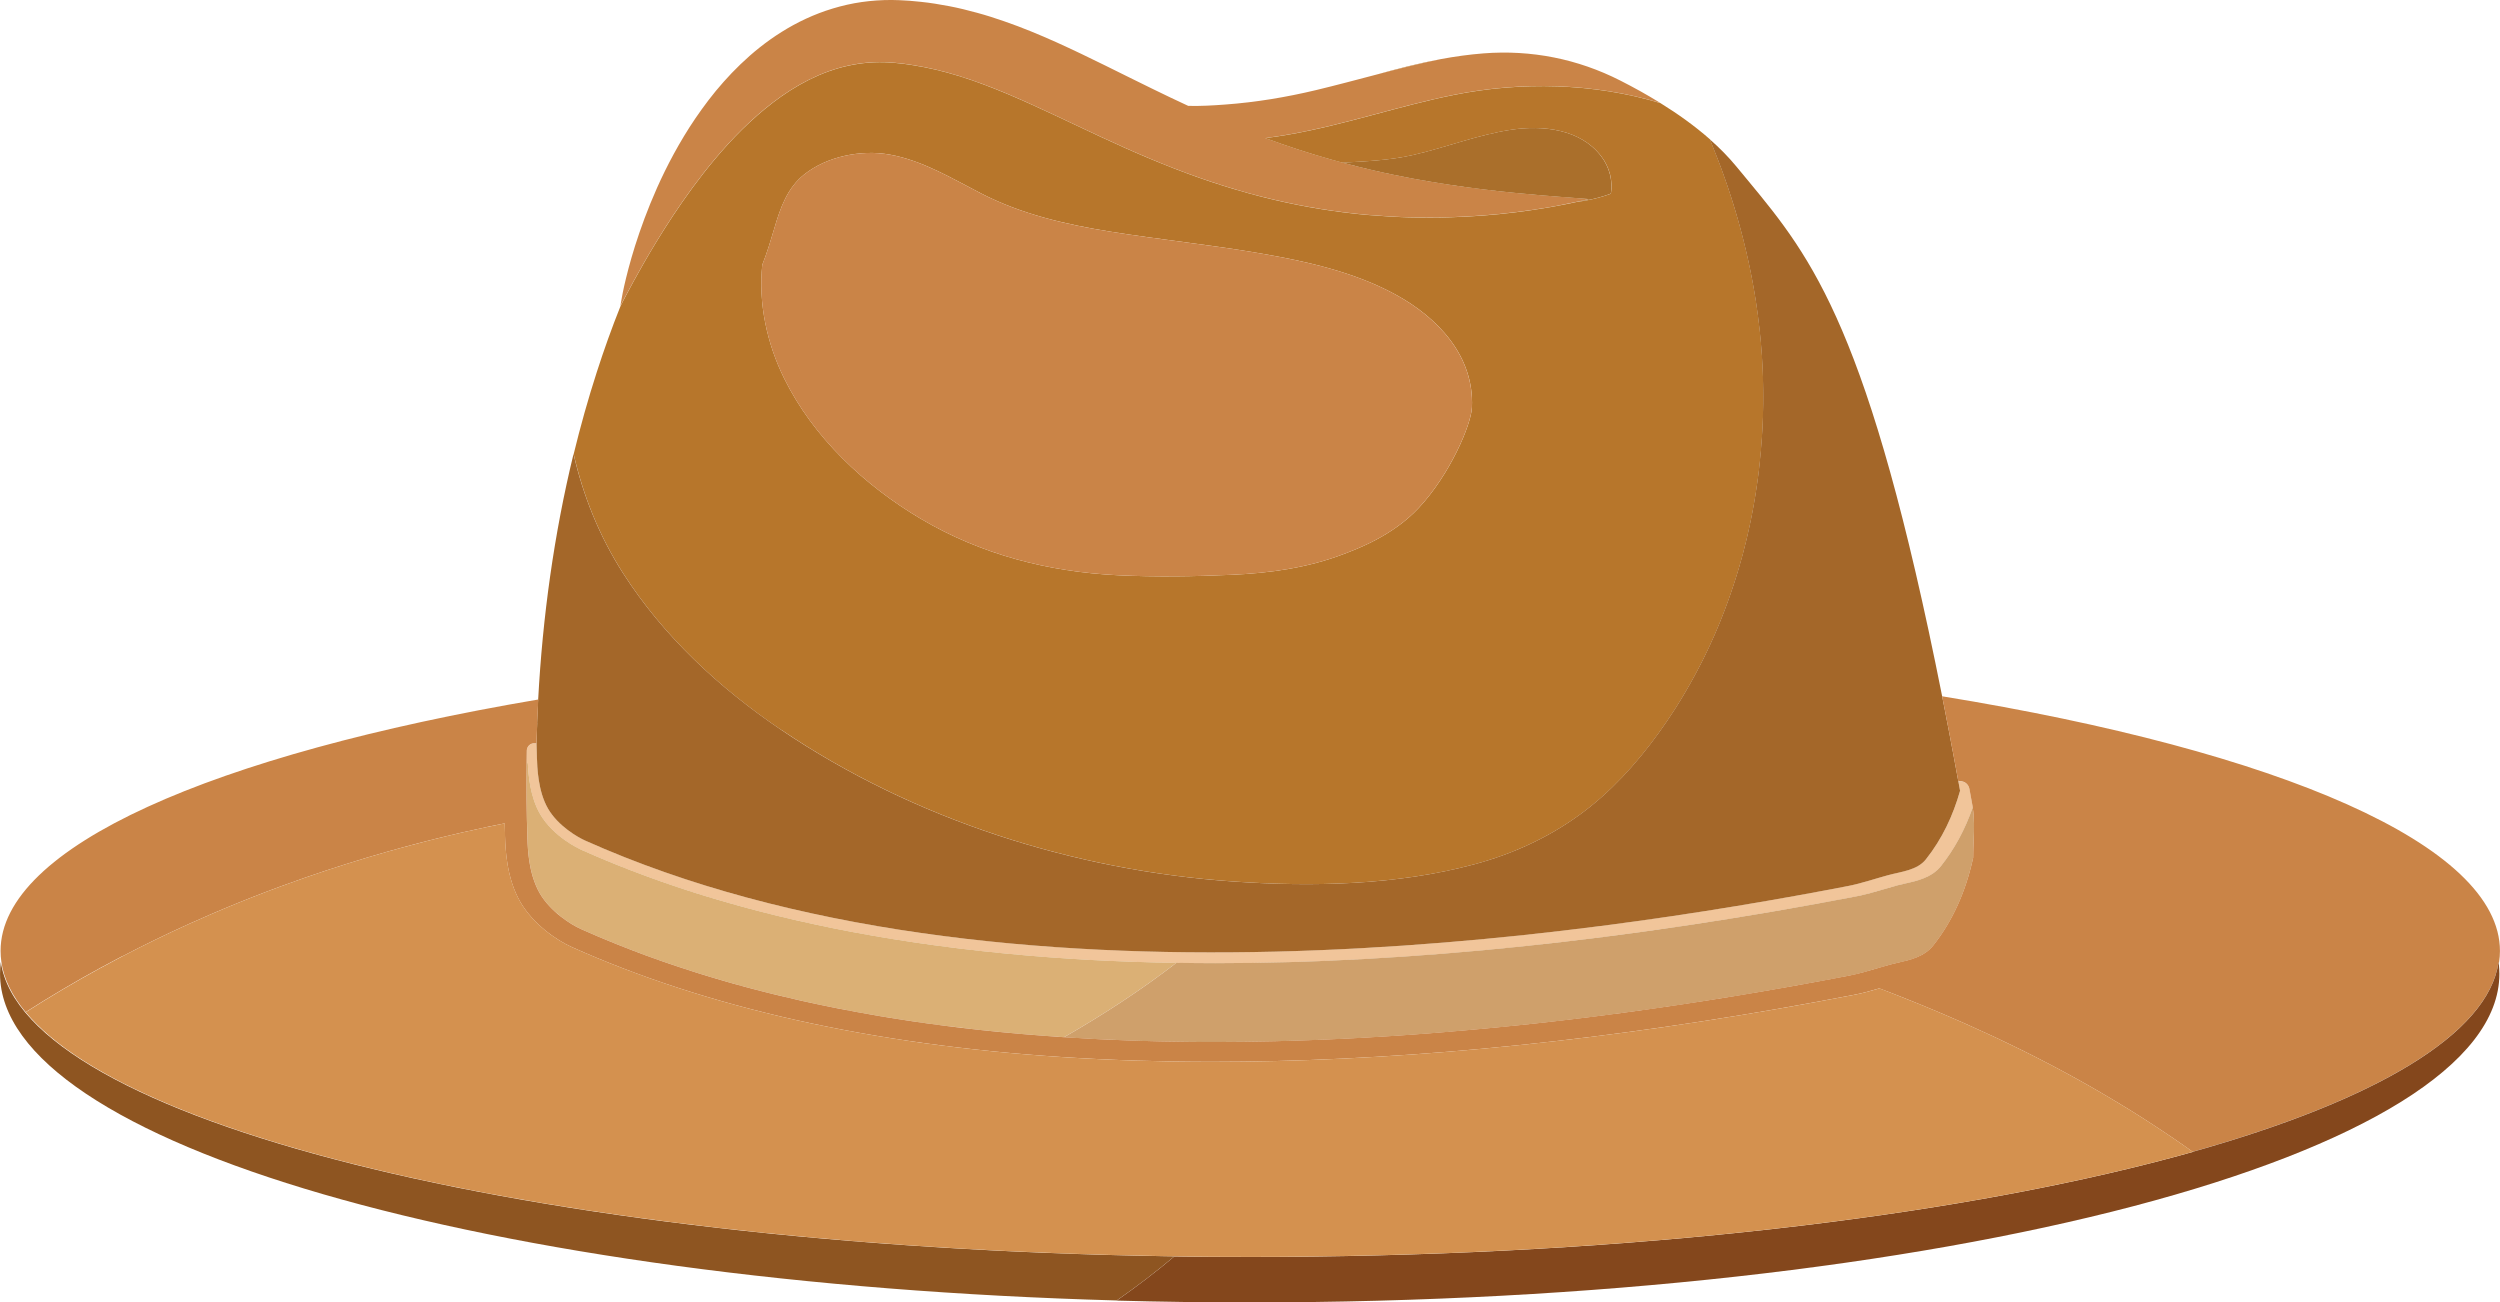 <?xml version="1.0" encoding="UTF-8"?>
<!-- Created with Inkscape (http://www.inkscape.org/) -->
<svg width="63.953mm" height="33.316mm" version="1.1" viewBox="0 0 63.953 33.316" xmlns="http://www.w3.org/2000/svg">
 <g transform="translate(86.452 -23.915)">
  <path d="m-51.254 25.828c0.553-0.145 1.107-0.286 1.667-0.401-0.562 0.103-1.116 0.245-1.667 0.401" fill="#b77f33"/>
  <path d="m-70.43 31.454c0.05-0.095 0.113-0.212 0.187-0.348 0.075-0.136 0.161-0.291 0.26-0.464 0.199-0.344 0.445-0.757 0.747-1.213 0.303-0.455 0.658-0.955 1.082-1.458 0.422-0.502 0.914-1.009 1.483-1.442 0.568-0.433 1.218-0.783 1.914-0.935 0.348-0.077 0.706-0.106 1.068-0.082 0.046 0.003 0.091 0.006 0.136 0.01 0.05 0.006 0.1 0.011 0.151 0.016l0.081 0.009 0.07 0.01c0.047 0.007 0.091 0.012 0.141 0.021 0.197 0.031 0.394 0.07 0.591 0.116 0.79 0.185 1.582 0.498 2.386 0.861 0.804 0.362 1.621 0.768 2.455 1.139 0.833 0.373 1.683 0.709 2.528 0.974 0.844 0.267 1.682 0.463 2.481 0.592 0.4 0.065 0.791 0.114 1.169 0.149 0.379 0.032 0.744 0.055 1.094 0.065 0.176 0.002 0.347 0.007 0.515 0.006 0.084-3.53e-4 0.166-3.53e-4 0.248-7.05e-4 0.081-7.06e-4 0.162-0.004 0.242-6e-3 0.318-0.01 0.619-0.025 0.901-0.048 0.564-0.044 1.051-0.109 1.45-0.172 0.099-0.016 0.194-0.032 0.283-0.047 0.089-0.014 0.171-0.032 0.248-0.047 0.154-0.029 0.284-0.055 0.39-0.079 0.105-0.023 0.186-0.042 0.241-0.055 0.054-0.013 0.082-0.019 0.082-0.019s-0.029-0.002-0.084-0.007c-0.055-0.004-0.138-0.012-0.245-0.019-0.215-0.016-0.529-0.039-0.927-0.073-0.398-0.035-0.878-0.079-1.424-0.146-0.273-0.036-0.563-0.07-0.866-0.118-0.303-0.044-0.621-0.098-0.95-0.159-0.328-0.063-0.669-0.13-1.018-0.212-0.115-0.027-0.232-0.055-0.349-0.084-0.028-0.007-0.056-0.014-0.084-0.021-0.118-0.03-0.237-0.06-0.358-0.092l-3.53e-4 -3.53e-4c-0.093-0.025-0.187-0.05-0.281-0.077-0.552-0.155-1.118-0.339-1.693-0.551 0.203-0.026 0.406-0.058 0.608-0.093 1.425-0.248 2.796-0.727 4.213-1.012 1.71-0.344 3.586-0.309 5.29 0.21-0.342-0.212-0.69-0.404-1.029-0.576-1.092-0.555-2.278-0.79-3.501-0.695-0.365 0.029-0.726 0.079-1.083 0.145-0.559 0.115-1.113 0.256-1.667 0.401-0.509 0.133-1.018 0.27-1.531 0.393-0.77 0.184-1.538 0.312-2.328 0.37-0.31 0.023-0.628 0.042-0.942 0.034-0.304-0.14-0.61-0.287-0.919-0.438-0.792-0.385-1.601-0.804-2.458-1.191-0.429-0.192-0.87-0.376-1.328-0.534-0.229-0.08-0.46-0.154-0.696-0.218-0.236-0.065-0.474-0.124-0.715-0.17-0.241-0.046-0.484-0.086-0.728-0.111-0.06-0.007-0.127-0.012-0.19-0.018l-0.096-0.009-0.084-0.005c-0.06-0.003-0.12-0.007-0.179-0.01-0.065-0.003-0.129-0.005-0.194-0.005-0.258-7.06e-4 -0.515 0.017-0.768 0.053-0.252 0.036-0.5 0.093-0.738 0.165-0.478 0.144-0.918 0.354-1.311 0.601-0.197 0.123-0.382 0.256-0.557 0.394-0.174 0.138-0.338 0.283-0.492 0.431-0.154 0.147-0.298 0.299-0.434 0.452-0.136 0.153-0.263 0.307-0.382 0.463-0.237 0.311-0.448 0.621-0.632 0.927-0.369 0.611-0.645 1.196-0.86 1.723-0.214 0.527-0.369 0.996-0.482 1.385-0.056 0.195-0.102 0.37-0.139 0.522-0.038 0.152-0.066 0.283-0.087 0.389-0.022 0.106-0.036 0.188-0.045 0.243-0.009 0.055-0.013 0.084-0.013 0.084s3.53e-4 -7.06e-4 7.05e-4 -0.002c0.004-0.006 0.016-0.031 0.037-0.074 0.026-0.049 0.064-0.122 0.114-0.218" fill="#ca8447"/>
  <path d="m-66.952 30.69c0.123-0.31 0.219-0.631 0.315-0.954 0.149-0.506 0.327-1.013 0.753-1.354 0.585-0.468 1.462-0.643 2.188-0.513 0.846 0.152 1.593 0.61 2.347 0.997 1.047 0.537 2.172 0.793 3.327 0.979 1.266 0.203 2.542 0.332 3.805 0.551 1.18 0.204 2.391 0.472 3.452 1.047 1.09 0.591 2.026 1.573 1.968 2.891-0.02 0.45-0.566 1.725-1.366 2.579-0.667 0.712-1.572 1.043-1.915 1.175-0.919 0.352-1.886 0.487-2.865 0.531-0.966 0.044-1.941 0.059-2.906 0.012-1.789-0.088-3.506-0.531-5.053-1.448-1.432-0.849-2.747-2.081-3.49-3.588-0.44-0.894-0.663-1.919-0.56-2.905zm0.485 11.894c3.393 2.294 7.498 3.6 11.572 3.881 2.033 0.14 4.168 0.093 6.147-0.437 0.98-0.262 1.894-0.679 2.715-1.276 0.783-0.57 1.447-1.302 2.012-2.084 0.067-0.093 0.133-0.187 0.198-0.282 0.022-0.031 0.042-0.063 0.063-0.094 0.043-0.064 0.086-0.128 0.128-0.193 0.024-0.037 0.047-0.075 0.072-0.113 0.037-0.059 0.074-0.119 0.111-0.179 0.024-0.04 0.048-0.08 0.072-0.12 0.035-0.059 0.07-0.117 0.103-0.177 0.024-0.041 0.047-0.082 0.07-0.123 0.034-0.06 0.067-0.121 0.1-0.181 0.022-0.04 0.044-0.081 0.065-0.121 0.034-0.065 0.068-0.129 0.101-0.194 0.019-0.037 0.038-0.074 0.056-0.111 0.042-0.083 0.082-0.167 0.122-0.251 0.009-0.019 0.018-0.037 0.027-0.056 0.048-0.102 0.094-0.204 0.139-0.307 0.017-0.037 0.032-0.074 0.048-0.112 0.029-0.067 0.058-0.134 0.085-0.202 0.018-0.044 0.036-0.089 0.053-0.133 0.025-0.061 0.049-0.122 0.072-0.184 0.018-0.047 0.036-0.094 0.053-0.142 0.022-0.059 0.044-0.119 0.065-0.178 0.018-0.049 0.035-0.097 0.051-0.146 0.02-0.06 0.04-0.119 0.06-0.179 0.016-0.049 0.032-0.098 0.048-0.147 0.019-0.061 0.038-0.122 0.057-0.183 0.014-0.048 0.029-0.096 0.043-0.144 0.02-0.068 0.038-0.136 0.058-0.205 0.012-0.041 0.024-0.083 0.035-0.125 0.028-0.105 0.055-0.211 0.081-0.317 0.012-0.049 0.023-0.099 0.035-0.149 0.014-0.061 0.029-0.122 0.042-0.183 0.012-0.054 0.023-0.109 0.035-0.163 0.012-0.057 0.024-0.113 0.035-0.17 0.011-0.056 0.022-0.113 0.032-0.169 0.01-0.055 0.02-0.11 0.03-0.165 0.01-0.058 0.019-0.115 0.029-0.173 0.009-0.054 0.017-0.108 0.025-0.162 0.009-0.059 0.018-0.117 0.026-0.176 0.007-0.054 0.014-0.107 0.022-0.161 0.007-0.059 0.016-0.119 0.022-0.178 0.006-0.053 0.012-0.105 0.017-0.157 0.025-0.23 0.044-0.46 0.059-0.691 0.003-0.049 0.006-0.097 0.009-0.146 0.004-0.064 6e-3 -0.127 0.009-0.191 0.002-0.049 0.005-0.099 0.006-0.148 0.002-0.064 0.004-0.127 0.005-0.191 0.001-0.049 0.002-0.099 0.003-0.148 7.05e-4 -0.064 0.001-0.128 7.05e-4 -0.192 0-0.049-3.52e-4 -0.098-7.05e-4 -0.147-7.06e-4 -0.065-0.001-0.129-0.003-0.193-0.001-0.048-0.003-0.096-0.004-0.144-0.002-0.066-0.004-0.131-0.007-0.197-0.002-0.044-0.005-0.089-0.007-0.133-0.004-0.069-0.007-0.138-0.011-0.206-0.016-0.237-0.036-0.473-0.062-0.708-7.06e-4 -0.006-0.002-0.013-0.003-0.019-0.012-0.111-0.025-0.222-0.04-0.332-0.016-0.118-0.033-0.236-0.05-0.353-0.222-1.43-0.627-2.819-1.179-4.147-0.386-0.34-0.819-0.649-1.263-0.924-1.704-0.519-3.58-0.554-5.29-0.21-1.417 0.285-2.788 0.765-4.213 1.012-0.202 0.035-0.405 0.067-0.608 0.093 0.574 0.212 1.141 0.395 1.693 0.551 0.094 0.026 0.188 0.052 0.281 0.077 0.605-0.034 1.217-0.061 1.809-0.197 0.843-0.193 1.656-0.518 2.514-0.646 0.804-0.121 1.766-0.018 2.297 0.678 0.218 0.286 0.3 0.629 0.248 0.957-0.412 0.161-0.885 0.214-0.885 0.214-0.105 0.024-0.236 0.05-0.39 0.079-0.077 0.014-0.16 0.032-0.248 0.047-0.089 0.014-0.183 0.03-0.283 0.047-0.399 0.064-0.887 0.128-1.45 0.172-0.282 0.023-0.583 0.038-0.901 0.048-0.08 0.003-0.161 0.005-0.242 6e-3 -0.082 3.52e-4 -0.164 3.52e-4 -0.248 7.05e-4 -0.168 0.002-0.339-0.004-0.515-0.006-0.35-0.011-0.716-0.034-1.094-0.065-0.379-0.035-0.769-0.084-1.169-0.149-0.8-0.129-1.637-0.325-2.481-0.592-0.845-0.265-1.695-0.602-2.528-0.974-0.834-0.371-1.651-0.778-2.455-1.139-0.804-0.362-1.596-0.676-2.386-0.861-0.197-0.046-0.394-0.085-0.591-0.116-0.05-0.009-0.094-0.014-0.141-0.021l-0.07-0.01-0.081-0.009c-0.05-0.005-0.101-0.011-0.151-0.016-0.046-0.004-0.091-0.008-0.136-0.01-0.362-0.024-0.72 0.005-1.068 0.082-0.696 0.151-1.347 0.502-1.914 0.935-0.569 0.434-1.062 0.94-1.483 1.442-0.424 0.503-0.779 1.003-1.082 1.458-0.302 0.456-0.549 0.869-0.747 1.213-0.099 0.173-0.185 0.328-0.26 0.464-0.074 0.136-0.137 0.253-0.187 0.348-0.05 0.096-0.088 0.169-0.114 0.218-0.021 0.042-0.034 0.067-0.037 0.074-0.222 0.555-0.423 1.118-0.606 1.686-0.223 0.69-0.419 1.39-0.591 2.096 0.245 1.073 0.659 2.103 1.265 3.049 1.032 1.612 2.466 2.941 4.045 4.008" fill="#b7762b"/>
  <path d="m-51.754 28.169c0.029 0.007 0.056 0.014 0.084 0.021 0.117 0.029 0.234 0.058 0.349 0.084 0.349 0.082 0.69 0.149 1.018 0.212 0.329 0.061 0.646 0.114 0.95 0.159 0.303 0.048 0.593 0.083 0.866 0.118 0.546 0.067 1.027 0.111 1.424 0.146 0.398 0.034 0.712 0.057 0.927 0.073 0.107 0.007 0.19 0.015 0.245 0.019 0.056 0.005 0.084 0.007 0.084 0.007s-0.028 0.006-0.082 0.019c-0.054 0.012-0.135 0.032-0.241 0.055 0 0 0.472-0.053 0.885-0.214 0.051-0.328-0.031-0.671-0.248-0.957-0.531-0.696-1.492-0.798-2.297-0.678-0.858 0.128-1.67 0.453-2.514 0.646-0.592 0.136-1.204 0.163-1.809 0.197l3.53e-4 3.53e-4c0.12 0.032 0.24 0.063 0.358 0.092" fill="#aa6f2b"/>
  <path d="m-62.903 37.183c1.548 0.917 3.265 1.36 5.053 1.448 0.966 0.047 1.941 0.032 2.906-0.012 0.979-0.044 1.946-0.179 2.865-0.531 0.343-0.132 1.248-0.463 1.915-1.175 0.8-0.854 1.346-2.129 1.366-2.579 0.057-1.318-0.879-2.3-1.968-2.891-1.061-0.576-2.272-0.843-3.452-1.047-1.263-0.219-2.54-0.348-3.805-0.551-1.156-0.185-2.28-0.442-3.327-0.979-0.754-0.387-1.501-0.845-2.347-0.997-0.726-0.13-1.603 0.044-2.188 0.513-0.426 0.341-0.604 0.848-0.753 1.354-0.096 0.323-0.192 0.644-0.315 0.954-0.103 0.985 0.12 2.011 0.56 2.905 0.742 1.507 2.058 2.739 3.49 3.588" fill="#ca8447"/>
  <path d="m-36.31 44.142c-0.179 0.631-0.458 1.229-0.876 1.756-0.222 0.279-0.641 0.314-0.97 0.404-0.343 0.093-0.679 0.21-1.028 0.278-6.597 1.275-21.685 3.586-32.301-1.166-0.179-0.08-0.687-0.367-0.948-0.818-0.261-0.451-0.275-1.064-0.283-1.31-0.004-0.116-0.007-0.232-0.01-0.349v-6e-3h-0.058c-0.104 0-0.189 0.083-0.192 0.187-0.002 0.107-0.003 0.213-0.004 0.32 0.011 3.53e-4 0.021 7.05e-4 0.03 0.001 0.013 0.31 0.058 0.864 0.314 1.303 0.339 0.582 0.991 0.885 1.065 0.918 0.131 0.059 0.264 0.116 0.397 0.173 0.046 0.02 0.092 0.038 0.138 0.058 0.088 0.037 0.176 0.074 0.265 0.11 0.056 0.023 0.114 0.045 0.17 0.068 0.079 0.031 0.158 0.063 0.238 0.094 0.062 0.024 0.126 0.048 0.188 0.071 0.075 0.029 0.151 0.057 0.227 0.085 0.067 0.025 0.134 0.049 0.201 0.073 0.073 0.027 0.146 0.053 0.22 0.079 0.07 0.025 0.141 0.049 0.212 0.073 0.072 0.024 0.143 0.049 0.215 0.073 0.073 0.024 0.148 0.049 0.222 0.073 0.07 0.023 0.14 0.046 0.21 0.068 0.077 0.024 0.155 0.048 0.232 0.072 0.068 0.021 0.137 0.042 0.206 0.062 0.08 0.024 0.161 0.048 0.242 0.071 0.067 0.02 0.133 0.039 0.2 0.058 0.084 0.024 0.168 0.047 0.253 0.071 0.065 0.018 0.129 0.035 0.194 0.053 0.088 0.024 0.176 0.047 0.265 0.07 0.062 0.016 0.124 0.032 0.186 0.048 0.092 0.024 0.186 0.047 0.279 0.07 0.058 0.014 0.117 0.028 0.175 0.042 0.098 0.024 0.197 0.047 0.296 0.07 0.053 0.012 0.107 0.024 0.161 0.036 0.105 0.024 0.21 0.047 0.315 0.07 0.047 0.01 0.094 0.02 0.141 0.03 0.113 0.024 0.227 0.048 0.341 0.072 0.036 0.007 0.073 0.015 0.11 0.022 0.125 0.025 0.251 0.05 0.378 0.074 0.019 0.004 0.038 0.007 0.057 0.011 1.413 0.266 2.9 0.466 4.458 0.599 0.003 3.53e-4 0.006 3.53e-4 0.009 7.06e-4 0.169 0.014 0.339 0.028 0.51 0.041 0.009 7.06e-4 0.017 0.001 0.025 0.002 0.168 0.013 0.337 0.024 0.506 0.035 0.011 7.05e-4 0.022 0.002 0.033 0.003 0.168 0.011 0.337 0.021 0.507 0.03 0.012 7.06e-4 0.023 0.001 0.035 0.002 0.17 0.009 0.34 0.018 0.512 0.025 0.011 3.53e-4 0.022 7.06e-4 0.034 0.001 0.173 0.008 0.347 0.014 0.521 0.021 0.009 3.53e-4 0.018 3.53e-4 0.027 7.06e-4 0.177 6e-3 0.355 0.012 0.534 0.016 0.005 0 0.011 0 0.016 3.52e-4 0.183 0.004 0.367 0.008 0.551 0.011 0.16 0.003 0.321 0.004 0.482 0.006 0.169 0.001 0.338 0.003 0.508 0.003 4.982 0 10.503-0.576 16.411-1.711 0.247-0.048 0.476-0.115 0.719-0.187 0.109-0.032 0.22-0.065 0.332-0.095 0.063-0.017 0.133-0.033 0.202-0.048 0.299-0.067 0.671-0.151 0.902-0.44 0.346-0.433 0.619-0.938 0.817-1.505-0.003-0.016-0.004-0.031-0.007-0.047-0.026-0.143-0.051-0.284-0.077-0.423-0.028-0.15-0.163-0.217-0.285-0.196 0.014 0.079 0.029 0.159 0.044 0.24" fill="#f1c59a"/>
  <path d="m-72.71 42.413c-0.006 0.173-0.012 0.346-0.017 0.52v6e-3c0.003 0.116 0.006 0.232 0.01 0.349 0.008 0.245 0.023 0.859 0.283 1.31 0.261 0.451 0.768 0.737 0.948 0.818 10.617 4.752 25.704 2.44 32.301 1.166 0.348-0.067 0.685-0.185 1.028-0.278 0.33-0.09 0.749-0.125 0.97-0.404 0.419-0.527 0.697-1.125 0.876-1.756-0.014-0.081-0.029-0.161-0.044-0.24-0.018-0.1-0.036-0.199-0.055-0.296-0.007-0.036-0.013-0.072-0.02-0.108-0.012-0.066-0.024-0.131-0.036-0.195-0.009-0.047-0.018-0.093-0.026-0.14-0.011-0.059-0.023-0.118-0.034-0.177-0.01-0.053-0.02-0.107-0.03-0.159-0.01-0.053-0.02-0.106-0.03-0.159-0.011-0.058-0.022-0.116-0.034-0.174-0.009-0.048-0.018-0.096-0.028-0.144-0.013-0.067-0.026-0.133-0.038-0.199-0.008-0.038-0.015-0.075-0.022-0.113-0.02-0.104-0.041-0.207-0.061-0.31-1.865-9.378-3.309-11.194-4.958-13.185-0.102-0.123-0.204-0.246-0.308-0.372-0.201-0.244-0.43-0.476-0.679-0.695 0.553 1.328 0.957 2.717 1.179 4.147 0.018 0.117 0.035 0.235 0.05 0.353 0.014 0.111 0.028 0.222 0.04 0.332 7.06e-4 0.006 0.002 0.013 0.003 0.019 0.026 0.236 0.046 0.472 0.062 0.708 0.005 0.069 0.008 0.138 0.011 0.206 0.002 0.044 0.005 0.089 0.007 0.133 0.003 0.066 0.005 0.131 0.007 0.197 0.001 0.048 0.003 0.096 0.004 0.144 0.001 0.064 0.002 0.128 0.003 0.193 3.53e-4 0.049 7.05e-4 0.098 7.05e-4 0.147 3.53e-4 0.064 0 0.128-7.05e-4 0.192-7.06e-4 0.049-0.002 0.099-0.003 0.148-0.001 0.064-0.003 0.127-0.005 0.191-0.001 0.049-0.004 0.099-0.006 0.148-0.003 0.064-0.005 0.128-0.009 0.191-0.003 0.049-6e-3 0.097-0.009 0.146-0.015 0.231-0.035 0.461-0.059 0.691-0.006 0.052-0.011 0.104-0.017 0.157-0.007 0.059-0.015 0.119-0.022 0.178-0.007 0.054-0.014 0.107-0.022 0.161-0.008 0.059-0.017 0.117-0.026 0.176-0.008 0.054-0.017 0.108-0.025 0.162-0.01 0.058-0.019 0.115-0.029 0.173-0.01 0.055-0.02 0.11-0.03 0.165-0.011 0.056-0.021 0.113-0.032 0.169-0.011 0.056-0.023 0.113-0.035 0.17-0.011 0.054-0.023 0.109-0.035 0.163-0.013 0.061-0.028 0.122-0.042 0.183-0.012 0.05-0.023 0.099-0.035 0.149-0.026 0.106-0.053 0.212-0.081 0.317-0.011 0.042-0.023 0.083-0.035 0.125-0.019 0.068-0.038 0.137-0.058 0.205-0.014 0.048-0.029 0.096-0.043 0.144-0.019 0.061-0.037 0.122-0.057 0.183-0.015 0.049-0.031 0.098-0.048 0.147-0.02 0.06-0.04 0.119-0.06 0.179-0.017 0.049-0.034 0.097-0.051 0.146-0.021 0.06-0.043 0.119-0.065 0.178-0.018 0.048-0.035 0.095-0.053 0.142-0.024 0.062-0.048 0.123-0.072 0.184-0.018 0.044-0.035 0.089-0.053 0.133-0.028 0.068-0.056 0.135-0.085 0.202-0.016 0.037-0.031 0.075-0.048 0.112-0.045 0.103-0.091 0.205-0.139 0.307-0.009 0.019-0.018 0.037-0.027 0.056-0.04 0.084-0.08 0.168-0.122 0.251-0.018 0.037-0.037 0.074-0.056 0.111-0.033 0.065-0.066 0.13-0.101 0.194-0.021 0.04-0.043 0.081-0.065 0.121-0.033 0.06-0.066 0.121-0.1 0.181-0.023 0.041-0.046 0.082-0.07 0.123-0.034 0.059-0.068 0.118-0.103 0.177-0.024 0.04-0.048 0.08-0.072 0.12-0.037 0.06-0.074 0.12-0.111 0.179-0.024 0.037-0.048 0.075-0.072 0.113-0.042 0.065-0.085 0.129-0.128 0.193-0.021 0.031-0.041 0.063-0.063 0.094-0.065 0.094-0.13 0.188-0.198 0.282-0.565 0.782-1.229 1.514-2.012 2.084-0.821 0.598-1.735 1.014-2.715 1.276-1.979 0.53-4.114 0.577-6.147 0.437-4.075-0.281-8.179-1.587-11.572-3.881-1.578-1.067-3.013-2.396-4.045-4.008-0.606-0.947-1.02-1.977-1.265-3.049-0.5 2.055-0.791 4.169-0.905 6.286-0.01 0.181-0.018 0.361-0.025 0.542-7.06e-4 0.019-0.001 0.038-0.002 0.057" fill="#a46729"/>
  <path d="m-56.358 48.546c-0.184-0.003-0.368-0.007-0.551-0.011-0.005-3.52e-4 -0.011-3.52e-4 -0.016-3.52e-4 -0.179-0.005-0.357-0.01-0.534-0.016-0.009-3.53e-4 -0.018-3.53e-4 -0.027-7.06e-4 -0.175-0.006-0.348-0.013-0.521-0.021-0.011-7.05e-4 -0.022-0.001-0.034-0.001-0.172-0.008-0.343-0.016-0.512-0.025-0.012-7.05e-4 -0.024-0.001-0.035-0.002-0.17-0.009-0.339-0.019-0.507-0.03-0.011-7.05e-4 -0.022-0.002-0.033-0.003-0.169-0.011-0.338-0.022-0.506-0.035-0.008-3.53e-4 -0.016-0.001-0.025-0.002-0.171-0.013-0.341-0.026-0.51-0.041-0.003-3.53e-4 -6e-3 -3.53e-4 -0.009-7.06e-4 -1.558-0.133-3.045-0.333-4.458-0.599-0.019-0.004-0.038-0.007-0.057-0.011-0.127-0.024-0.253-0.049-0.378-0.074-0.037-0.007-0.074-0.014-0.11-0.022-0.114-0.023-0.228-0.047-0.341-0.072-0.047-0.01-0.094-0.02-0.141-0.03-0.106-0.023-0.211-0.046-0.315-0.07-0.054-0.012-0.108-0.024-0.161-0.036-0.099-0.023-0.197-0.046-0.296-0.07-0.059-0.014-0.117-0.028-0.175-0.042-0.093-0.023-0.186-0.046-0.279-0.07-0.062-0.016-0.124-0.032-0.186-0.048-0.089-0.023-0.177-0.046-0.265-0.07-0.065-0.018-0.129-0.035-0.194-0.053-0.085-0.024-0.169-0.047-0.253-0.071-0.067-0.019-0.134-0.038-0.2-0.058-0.081-0.023-0.162-0.047-0.242-0.071-0.069-0.02-0.137-0.042-0.206-0.062-0.077-0.024-0.155-0.048-0.232-0.072-0.07-0.022-0.14-0.045-0.21-0.068-0.074-0.024-0.149-0.048-0.222-0.073-0.072-0.024-0.143-0.048-0.215-0.073-0.071-0.024-0.141-0.048-0.212-0.073-0.074-0.026-0.147-0.052-0.22-0.079-0.067-0.024-0.134-0.048-0.201-0.073-0.076-0.028-0.151-0.056-0.227-0.085-0.063-0.024-0.126-0.047-0.188-0.071-0.08-0.031-0.159-0.063-0.238-0.094-0.057-0.023-0.114-0.045-0.17-0.068-0.089-0.036-0.177-0.073-0.265-0.11-0.046-0.019-0.092-0.038-0.138-0.058-0.134-0.056-0.266-0.114-0.397-0.173-0.073-0.033-0.725-0.335-1.065-0.918-0.255-0.439-0.3-0.993-0.314-1.303-0.009-3.53e-4 -0.02-7.05e-4 -0.03-0.001-0.002 0.143-0.003 0.286-0.003 0.428v0.128c0 0.105 3.53e-4 0.211 0.001 0.316 3.53e-4 0.043 7.06e-4 0.087 0.001 0.13 0.001 0.142 0.004 0.284 0.007 0.425v7.06e-4c0.003 0.159 0.008 0.319 0.013 0.478l3.53e-4 0.017c0.003 0.077 0.006 0.183 0.016 0.306 0.002 0.028 0.005 0.056 0.008 0.085 0.001 0.014 0.003 0.029 0.005 0.044 0.005 0.045 0.011 0.091 0.018 0.138 0.007 0.047 0.015 0.096 0.025 0.145 0.007 0.033 0.013 0.066 0.021 0.099 0.008 0.033 0.016 0.067 0.025 0.1 0.005 0.017 0.009 0.034 0.014 0.05 0.025 0.084 0.054 0.167 0.089 0.249 0.028 0.065 0.059 0.129 0.095 0.191 0.034 0.059 0.072 0.116 0.113 0.17 0.041 0.054 0.085 0.107 0.131 0.156 0.046 0.049 0.093 0.097 0.142 0.141 0.049 0.044 0.098 0.086 0.147 0.125 0.049 0.039 0.099 0.075 0.147 0.108 0.097 0.066 0.189 0.122 0.269 0.164 0.04 0.021 0.077 0.039 0.11 0.054l7.05e-4 3.53e-4c0.122 0.054 0.245 0.108 0.368 0.161 0.039 0.017 0.079 0.033 0.118 0.05 0.087 0.036 0.174 0.073 0.261 0.108 0.045 0.018 0.09 0.037 0.135 0.055 0.087 0.035 0.174 0.07 0.262 0.104 0.042 0.016 0.083 0.032 0.126 0.049 0.125 0.048 0.25 0.096 0.377 0.143 0.022 0.008 0.043 0.016 0.065 0.023 0.109 0.04 0.219 0.079 0.329 0.118 0.05 0.018 0.101 0.035 0.152 0.052 0.082 0.028 0.163 0.056 0.246 0.084 0.057 0.019 0.113 0.038 0.17 0.056 0.08 0.026 0.16 0.051 0.24 0.078 0.056 0.018 0.113 0.036 0.17 0.054 0.102 0.032 0.205 0.063 0.308 0.094 0.08 0.024 0.162 0.048 0.243 0.072 0.08 0.023 0.16 0.046 0.241 0.07 0.07 0.02 0.141 0.039 0.212 0.059 0.067 0.019 0.134 0.037 0.201 0.055 0.075 0.02 0.151 0.041 0.227 0.06 0.062 0.016 0.125 0.032 0.187 0.048 0.08 0.02 0.161 0.041 0.241 0.061 0.043 0.011 0.086 0.021 0.129 0.031 0.178 0.044 0.358 0.086 0.539 0.127 0.043 0.01 0.087 0.02 0.131 0.03 0.095 0.021 0.191 0.042 0.286 0.062 0.046 0.01 0.093 0.02 0.139 0.03 0.099 0.02 0.198 0.041 0.297 0.061 0.037 0.008 0.075 0.015 0.113 0.023 0.363 0.072 0.731 0.14 1.103 0.203 0.009 0.001 0.017 0.003 0.026 0.005 0.12 0.02 0.242 0.04 0.363 0.059 0.025 0.004 0.049 0.008 0.074 0.012 0.123 0.02 0.247 0.038 0.37 0.057 0.01 0.001 0.02 0.003 0.03 0.005 0.543 0.08 1.095 0.151 1.658 0.213 0.007 0.001 0.015 0.002 0.022 0.003 0.714 0.078 1.445 0.141 2.191 0.19h7.05e-4c1-0.575 1.967-1.203 2.876-1.905" fill="#dbb075"/>
  <path d="m-37.704 46.513c-0.069 0.016-0.139 0.031-0.202 0.048-0.111 0.03-0.223 0.063-0.332 0.095-0.243 0.071-0.472 0.139-0.719 0.187-5.908 1.136-11.43 1.711-16.411 1.711-0.17 0-0.339-7.05e-4 -0.508-0.003-0.161-0.001-0.322-0.003-0.482-0.006-0.909 0.702-1.876 1.33-2.876 1.905h7.06e-4c0.58 0.038 1.169 0.067 1.768 0.086 0.042 0.001 0.084 0.003 0.127 0.005 0.105 0.003 0.211 6e-3 0.316 0.009 0.081 0.002 0.162 0.004 0.243 6e-3 0.088 0.002 0.177 0.004 0.266 0.005 0.108 0.002 0.216 0.003 0.325 0.005 0.068 7.05e-4 0.137 0.002 0.206 0.003 0.181 0.001 0.363 0.003 0.546 0.003 0.531 0 1.07-0.007 1.614-0.02 0.141-0.003 0.283-0.007 0.425-0.012 0.05-0.001 0.1-0.003 0.15-0.005 0.092-0.003 0.184-0.006 0.278-0.009 0.067-0.003 0.135-0.005 0.203-0.008 0.075-0.003 0.151-6e-3 0.226-0.009 0.076-0.003 0.152-0.007 0.228-0.01 0.068-0.003 0.136-6e-3 0.204-0.009 0.084-0.004 0.168-0.009 0.252-0.013 0.061-0.003 0.121-0.006 0.182-0.009 0.091-0.005 0.182-0.01 0.273-0.016 0.054-0.003 0.109-0.006 0.163-0.009 0.096-0.006 0.193-0.012 0.289-0.018 0.05-0.003 0.099-0.006 0.149-0.009 0.102-0.007 0.205-0.014 0.307-0.021 0.044-0.003 0.088-6e-3 0.133-0.009 0.11-0.008 0.22-0.016 0.33-0.025 0.037-0.003 0.074-0.005 0.111-0.008 0.115-0.009 0.23-0.018 0.346-0.028 0.033-0.003 0.066-0.005 0.098-0.008 0.12-0.01 0.241-0.02 0.361-0.031 0.028-0.003 0.056-0.005 0.085-0.007 0.125-0.011 0.25-0.023 0.376-0.034 0.024-0.002 0.049-0.004 0.073-0.006 0.128-0.012 0.258-0.024 0.387-0.037 0.021-0.002 0.042-0.004 0.064-6e-3 0.132-0.013 0.264-0.026 0.397-0.04 0.018-0.002 0.037-0.004 0.055-0.005 0.137-0.014 0.275-0.029 0.413-0.044 0.014-0.001 0.028-0.003 0.041-0.004 0.14-0.015 0.28-0.031 0.42-0.047 0.012-0.001 0.024-0.003 0.036-0.004 0.144-0.016 0.288-0.033 0.432-0.05 0.009-0.001 0.017-0.002 0.026-0.003 0.147-0.018 0.295-0.036 0.443-0.054 0.005-7.05e-4 0.011-0.001 0.016-0.002 0.15-0.019 0.3-0.038 0.451-0.057 0.004-7.05e-4 0.007-0.001 0.011-0.002 0.152-0.02 0.305-0.04 0.458-0.06 0.002-3.52e-4 0.004-7.05e-4 0.006-7.05e-4 1.86-0.25 3.763-0.563 5.705-0.936 0.027-0.005 0.054-0.011 0.081-0.016 0.246-0.048 0.485-0.119 0.715-0.187 0.108-0.032 0.22-0.065 0.33-0.095 0.062-0.017 0.129-0.032 0.2-0.048 0.313-0.07 0.667-0.151 0.897-0.44 0.483-0.607 0.824-1.354 1.016-2.22l0.006-0.027-3.53e-4 -0.028c-7.06e-4 -0.13 0.005-0.26 0.011-0.397 0.012-0.28 0.023-0.569-0.023-0.861-0.198 0.567-0.471 1.072-0.817 1.505-0.231 0.289-0.603 0.373-0.902 0.44" fill="#cfa06b"/>
  <path d="m-83.325 48.38c0.563-0.294 1.135-0.571 1.714-0.833 0.193-0.087 0.387-0.173 0.581-0.256 0.097-0.042 0.195-0.083 0.292-0.124 0.489-0.205 0.982-0.399 1.479-0.582 0.199-0.073 0.398-0.145 0.598-0.214 0.7-0.244 1.408-0.467 2.12-0.67 7.06e-4 0 0.001-3.53e-4 0.002-7.06e-4 0.135-0.038 0.271-0.075 0.406-0.112 0.051-0.014 0.102-0.028 0.153-0.041 0.084-0.023 0.168-0.045 0.252-0.067 0.065-0.017 0.129-0.033 0.194-0.05 0.068-0.017 0.135-0.035 0.203-0.052 0.075-0.018 0.15-0.037 0.225-0.055 0.053-0.013 0.106-0.025 0.159-0.038 0.087-0.021 0.175-0.042 0.262-0.062 0.023-0.005 0.046-0.01 0.069-0.016 0.432-0.099 0.865-0.191 1.3-0.275-0.075 0.015-0.151 0.03-0.226 0.044 0.003 0.108 0.006 0.216 0.009 0.323l3.53e-4 0.018c0.011 0.316 0.035 1.057 0.392 1.674 0.325 0.56 0.914 0.971 1.32 1.153 3.462 1.549 7.683 2.495 12.548 2.812 1.238 0.08 2.528 0.121 3.834 0.121 0.534 0 1.081-0.007 1.628-0.02 4.568-0.11 9.54-0.679 14.778-1.692 0.232-0.044 0.448-0.105 0.658-0.167-0.127-0.048-0.254-0.096-0.382-0.143 0.198 0.073 0.395 0.148 0.591 0.224 0.023 0.009 0.046 0.018 0.068 0.026 0.063 0.024 0.126 0.049 0.189 0.074 0.029 0.011 0.059 0.023 0.088 0.035 0.06 0.023 0.12 0.047 0.18 0.072 0.032 0.013 0.064 0.025 0.096 0.038 0.058 0.024 0.116 0.047 0.175 0.071 0.034 0.013 0.067 0.027 0.101 0.041 0.057 0.023 0.114 0.047 0.171 0.071 0.034 0.014 0.068 0.029 0.103 0.043 0.056 0.024 0.113 0.048 0.169 0.071 0.034 0.015 0.069 0.029 0.103 0.044 0.056 0.024 0.113 0.049 0.17 0.073 0.033 0.014 0.066 0.029 0.099 0.043 0.058 0.025 0.115 0.05 0.173 0.075 0.03 0.013 0.059 0.026 0.089 0.039 0.208 0.092 0.415 0.187 0.621 0.282 0.028 0.013 0.055 0.026 0.083 0.038 0.053 0.025 0.105 0.05 0.157 0.074 0.037 0.018 0.075 0.036 0.112 0.054 0.05 0.023 0.099 0.048 0.149 0.071 0.04 0.019 0.08 0.038 0.12 0.058 0.048 0.023 0.096 0.047 0.144 0.07 0.041 0.02 0.083 0.041 0.124 0.061 0.047 0.023 0.093 0.047 0.14 0.07 0.042 0.021 0.085 0.042 0.127 0.064 0.046 0.023 0.091 0.047 0.137 0.07 0.043 0.022 0.086 0.044 0.129 0.067 0.044 0.023 0.089 0.046 0.134 0.069 0.044 0.023 0.088 0.047 0.132 0.07 0.043 0.023 0.087 0.046 0.13 0.069 0.045 0.024 0.091 0.049 0.136 0.073 0.042 0.023 0.084 0.045 0.125 0.068 0.049 0.026 0.097 0.053 0.146 0.08 0.038 0.021 0.075 0.042 0.114 0.063 0.07 0.039 0.14 0.079 0.211 0.119 0.037 0.021 0.074 0.042 0.111 0.064 0.063 0.036 0.126 0.072 0.189 0.109 0.035 0.02 0.069 0.041 0.103 0.061 0.051 0.03 0.102 0.06 0.153 0.09 0.037 0.022 0.073 0.044 0.11 0.066 0.049 0.029 0.097 0.058 0.145 0.087 0.037 0.023 0.075 0.046 0.112 0.068 0.047 0.029 0.095 0.058 0.142 0.087 0.037 0.023 0.075 0.047 0.112 0.07 0.047 0.029 0.094 0.059 0.141 0.089 0.037 0.024 0.074 0.047 0.111 0.071 0.047 0.03 0.094 0.06 0.141 0.091 0.036 0.024 0.073 0.048 0.109 0.071 0.048 0.031 0.095 0.062 0.143 0.094 0.035 0.023 0.071 0.047 0.106 0.07 0.049 0.033 0.098 0.067 0.147 0.099 0.033 0.023 0.066 0.044 0.099 0.067 0.055 0.037 0.108 0.074 0.162 0.112 0.028 0.019 0.055 0.038 0.083 0.057 0.079 0.056 0.159 0.112 0.239 0.169 4.654-1.309 7.56-3 7.827-4.855 0.002 0.017 0.004 0.034 6e-3 0.05 0.003-0.017 0.006-0.034 0.008-0.05 0.013-0.093 0.021-0.186 0.021-0.28 0-2.719-5.668-5.114-14.27-6.516 0.02 0.102 0.041 0.206 0.061 0.31 0.007 0.037 0.014 0.075 0.022 0.113 0.013 0.066 0.026 0.132 0.038 0.199 0.009 0.048 0.019 0.096 0.028 0.144 0.011 0.058 0.023 0.116 0.034 0.174 0.01 0.053 0.02 0.105 0.03 0.159 0.01 0.053 0.02 0.106 0.03 0.159 0.011 0.059 0.022 0.118 0.034 0.177 0.009 0.047 0.017 0.093 0.026 0.14 0.012 0.065 0.024 0.13 0.036 0.195 0.007 0.036 0.013 0.072 0.02 0.108 0.018 0.098 0.036 0.197 0.055 0.296 0.121-0.021 0.257 0.046 0.285 0.196 0.025 0.14 0.05 0.28 0.077 0.423 0.003 0.016 0.005 0.031 0.007 0.047 0.046 0.292 0.035 0.581 0.023 0.861-0.006 0.137-0.011 0.267-0.011 0.397l3.53e-4 0.028-0.006 0.027c-0.192 0.865-0.533 1.612-1.016 2.22-0.23 0.289-0.585 0.369-0.897 0.44-0.071 0.016-0.139 0.031-0.2 0.048-0.11 0.03-0.222 0.063-0.33 0.095-0.231 0.068-0.47 0.139-0.715 0.187-0.027 0.005-0.055 0.01-0.081 0.016 0.129 0.046 0.258 0.093 0.387 0.141-0.129-0.048-0.258-0.095-0.387-0.141-1.941 0.373-3.845 0.686-5.705 0.936-0.002 0-0.004 3.53e-4 -0.006 7.05e-4 -0.153 0.021-0.305 0.041-0.458 0.06-0.004 7.06e-4 -0.008 0.001-0.011 0.002-0.151 0.019-0.301 0.038-0.451 0.057-0.005 7.06e-4 -0.011 0.001-0.016 0.002-0.148 0.018-0.296 0.036-0.443 0.054-0.009 0.001-0.017 0.002-0.026 0.003-0.144 0.017-0.288 0.034-0.432 0.05-0.012 0.001-0.024 0.003-0.036 0.004-0.14 0.016-0.28 0.032-0.42 0.047-0.013 0.001-0.027 0.003-0.041 0.004-0.138 0.015-0.276 0.03-0.413 0.044-0.018 0.002-0.037 0.003-0.055 0.005-0.133 0.014-0.265 0.027-0.397 0.04-0.021 0.002-0.042 0.004-0.064 6e-3 -0.129 0.013-0.258 0.025-0.387 0.037-0.024 0.002-0.049 0.004-0.073 0.006-0.126 0.012-0.25 0.023-0.376 0.034-0.028 0.003-0.056 0.005-0.085 0.007-0.121 0.011-0.241 0.021-0.361 0.031-0.033 0.003-0.066 0.005-0.098 0.008-0.116 0.009-0.231 0.018-0.346 0.028-0.037 0.003-0.074 0.005-0.111 0.008-0.11 0.009-0.22 0.017-0.33 0.025-0.044 0.003-0.089 0.006-0.133 0.009-0.103 0.007-0.205 0.014-0.307 0.021-0.05 0.003-0.099 6e-3 -0.149 0.009-0.097 0.006-0.193 0.012-0.289 0.018-0.054 0.004-0.108 6e-3 -0.163 0.009-0.091 0.005-0.182 0.011-0.273 0.016-0.061 0.004-0.121 0.006-0.182 0.009-0.084 0.005-0.168 0.009-0.252 0.013-0.068 0.003-0.136 6e-3 -0.204 0.009-0.076 0.004-0.152 0.007-0.228 0.01-0.075 0.003-0.151 6e-3 -0.226 0.009-0.068 0.003-0.136 0.005-0.203 0.008-0.093 0.004-0.185 0.006-0.278 0.009-0.05 0.002-0.1 0.004-0.15 0.005-0.142 0.005-0.284 0.009-0.425 0.012-0.545 0.013-1.083 0.02-1.614 0.02-0.183 0-0.365-0.001-0.546-0.003-0.069-7.05e-4 -0.138-0.002-0.206-0.003-0.109-0.001-0.217-0.003-0.325-0.005-0.089-0.001-0.177-0.003-0.266-0.005-0.081-0.002-0.162-0.004-0.243-6e-3 -0.105-0.003-0.211-0.005-0.316-0.009-0.042-0.001-0.084-0.003-0.127-0.005-0.599-0.019-1.188-0.048-1.768-0.086h-7.06e-4 -7.05e-4c-0.746-0.049-1.477-0.112-2.191-0.19-0.007-7.05e-4 -0.015-0.001-0.022-0.003-0.563-0.062-1.115-0.133-1.658-0.213-0.01-0.001-0.02-0.003-0.03-0.005-0.124-0.018-0.247-0.037-0.37-0.057-0.025-0.004-0.049-0.008-0.074-0.012-0.121-0.019-0.243-0.039-0.363-0.059-0.009-0.002-0.017-0.003-0.026-0.005-0.373-0.064-0.741-0.131-1.103-0.203-0.037-0.007-0.075-0.015-0.113-0.023-0.099-0.02-0.198-0.041-0.297-0.061-0.047-0.01-0.093-0.02-0.139-0.03-0.096-0.021-0.192-0.042-0.286-0.062-0.044-0.01-0.087-0.02-0.131-0.03-0.181-0.041-0.361-0.083-0.539-0.127-0.043-0.01-0.086-0.02-0.129-0.031-0.081-0.02-0.161-0.041-0.241-0.061-0.062-0.016-0.125-0.032-0.187-0.048-0.076-0.02-0.151-0.04-0.227-0.06-0.067-0.018-0.134-0.036-0.201-0.055-0.071-0.02-0.141-0.039-0.212-0.059-0.081-0.023-0.161-0.046-0.241-0.07-0.081-0.024-0.162-0.048-0.243-0.072-0.103-0.031-0.206-0.062-0.308-0.094-0.057-0.018-0.113-0.036-0.17-0.054-0.08-0.026-0.16-0.052-0.24-0.078-0.057-0.019-0.114-0.038-0.17-0.056-0.082-0.028-0.164-0.056-0.246-0.084-0.051-0.017-0.102-0.035-0.152-0.052-0.11-0.039-0.22-0.078-0.329-0.118-0.022-0.008-0.043-0.016-0.065-0.023-0.127-0.047-0.252-0.094-0.377-0.143-0.042-0.016-0.084-0.033-0.126-0.049-0.088-0.035-0.175-0.069-0.262-0.104-0.045-0.018-0.09-0.037-0.135-0.055-0.087-0.036-0.174-0.072-0.261-0.108-0.039-0.017-0.079-0.034-0.118-0.05-0.123-0.053-0.247-0.107-0.368-0.161h-3.53e-4c-0.034-0.015-0.071-0.033-0.11-0.054-0.08-0.042-0.173-0.097-0.269-0.164-0.048-0.033-0.097-0.069-0.147-0.108-0.049-0.039-0.099-0.08-0.147-0.125-0.048-0.044-0.096-0.091-0.142-0.141-0.046-0.049-0.09-0.102-0.131-0.156-0.041-0.054-0.079-0.111-0.113-0.17-0.036-0.062-0.067-0.126-0.095-0.191-0.035-0.081-0.064-0.165-0.089-0.249-0.005-0.017-0.009-0.034-0.014-0.05-0.009-0.034-0.017-0.067-0.025-0.1-0.008-0.033-0.014-0.066-0.021-0.099-0.009-0.049-0.018-0.097-0.025-0.145-0.007-0.047-0.013-0.093-0.018-0.138-0.001-0.015-0.003-0.03-0.005-0.044-0.003-0.029-0.006-0.057-0.008-0.085-0.01-0.123-0.013-0.229-0.016-0.306l-3.53e-4 -0.017c-0.005-0.159-0.01-0.319-0.013-0.478v-3.53e-4c-0.003-0.142-0.005-0.284-0.007-0.426-3.53e-4 -0.043-7.06e-4 -0.087-0.001-0.13-7.05e-4 -0.105-0.001-0.211-0.001-0.316v-0.128c3.53e-4 -0.143 0.001-0.285 0.003-0.428 0.001-0.107 0.002-0.213 0.004-0.32 0.003-0.104 0.087-0.187 0.192-0.187h0.058c0.004-0.174 0.01-0.346 0.017-0.52 7.05e-4 -0.019 0.001-0.038 0.002-0.057 0.007-0.181 0.015-0.361 0.025-0.542-8.312 1.413-13.755 3.767-13.755 6.431 0 0.094 0.007 0.187 0.02 0.28 0.063 0.439 0.274 0.868 0.621 1.286 0.623-0.399 1.261-0.776 1.911-1.131 0.186-0.101 0.373-0.201 0.56-0.299" fill="#ca8447"/>
  <path d="m-56.62 56.051c-0.003 0-6e-3 0-0.009-3.52e-4 -16.279-0.264-29.225-3.51-29.802-7.527-0.013 0.1-0.02 0.2-0.02 0.301 0 4.34 12.51 7.911 28.566 8.358 0.509-0.354 1.001-0.73 1.475-1.129-0.07-7.05e-4 -0.14-0.002-0.209-0.003" fill="#8e5521"/>
  <path d="m-22.534 48.525c-0.267 1.855-3.173 3.546-7.827 4.855 0.001 0.001 0.003 0.002 0.004 0.003-5.533 1.554-13.534 2.568-22.509 2.677h-0.017c-0.124 0.002-0.248 0.003-0.373 0.004-0.021 0-0.042 3.53e-4 -0.062 7.06e-4 -0.112 7.05e-4 -0.224 0.002-0.337 0.003-0.04 3.53e-4 -0.079 3.53e-4 -0.118 7.06e-4 -0.096 3.52e-4 -0.193 0.001-0.289 0.001-0.091 3.53e-4 -0.182 7.06e-4 -0.272 7.06e-4h-0.133-0.009-6e-3 -0.036c-0.127 0-0.254-3.53e-4 -0.381-7.06e-4 -0.058 0-0.115-3.53e-4 -0.173-7.06e-4 -0.086-3.52e-4 -0.171-7.05e-4 -0.257-0.001-0.062-3.52e-4 -0.125-7.05e-4 -0.187-0.001-0.097-7.05e-4 -0.194-0.002-0.292-0.003-0.103-0.001-0.205-0.002-0.307-0.003-0.065-0.001-0.129-0.002-0.193-0.003-0.035-3.53e-4 -0.07-7.06e-4 -0.104-0.001-0.474 0.399-0.966 0.774-1.475 1.129 1.118 0.031 2.253 0.047 3.403 0.047 17.656 0 31.969-3.763 31.969-8.405 0-0.084-0.005-0.168-0.014-0.25-0.002-0.017-0.004-0.034-6e-3 -0.05" fill="#84471c"/>
  <path d="m-56.307 56.056c0.064 0.001 0.128 0.002 0.193 0.003 0.102 0.001 0.205 0.002 0.307 0.003 0.097 7.05e-4 0.194 0.002 0.292 0.003 0.062 7.06e-4 0.124 0.001 0.187 0.001 0.085 7.06e-4 0.171 0.001 0.257 0.001 0.058 3.53e-4 0.115 7.06e-4 0.173 7.06e-4 0.127 3.53e-4 0.254 7.06e-4 0.381 7.06e-4h0.042 0.009 0.133c0.091 0 0.182-3.53e-4 0.272-7.06e-4 0.096 0 0.193-7.06e-4 0.289-0.001 0.04-3.53e-4 0.079-3.53e-4 0.118-7.06e-4 0.113-7.05e-4 0.225-0.002 0.337-0.003 0.021-3.53e-4 0.042-7.06e-4 0.062-7.06e-4 0.124-0.001 0.249-0.002 0.373-0.004h0.017c8.975-0.109 16.976-1.123 22.509-2.677-0.001-0.001-0.003-0.002-0.004-0.003-0.079-0.057-0.159-0.113-0.239-0.169-0.028-0.019-0.055-0.038-0.083-0.057-0.054-0.037-0.108-0.075-0.162-0.112-0.032-0.023-0.066-0.045-0.099-0.067-0.049-0.033-0.098-0.066-0.147-0.099-0.035-0.023-0.071-0.047-0.106-0.07-0.047-0.032-0.095-0.063-0.143-0.094-0.036-0.024-0.073-0.047-0.109-0.071-0.047-0.03-0.094-0.06-0.141-0.091-0.037-0.024-0.074-0.047-0.111-0.071-0.047-0.03-0.094-0.059-0.141-0.089-0.037-0.023-0.075-0.047-0.112-0.07-0.047-0.029-0.095-0.059-0.142-0.087-0.037-0.023-0.075-0.046-0.112-0.068-0.048-0.029-0.097-0.059-0.145-0.087-0.037-0.022-0.073-0.044-0.11-0.066-0.051-0.03-0.102-0.06-0.153-0.09-0.035-0.02-0.069-0.041-0.103-0.061-0.063-0.036-0.126-0.073-0.189-0.109-0.037-0.021-0.074-0.042-0.111-0.064-0.07-0.04-0.14-0.079-0.211-0.119-0.038-0.021-0.076-0.042-0.114-0.063-0.049-0.027-0.097-0.054-0.146-0.08-0.042-0.023-0.084-0.046-0.125-0.068-0.045-0.024-0.091-0.049-0.136-0.073-0.043-0.023-0.087-0.046-0.13-0.069-0.044-0.023-0.088-0.047-0.132-0.07-0.044-0.023-0.089-0.046-0.134-0.069-0.043-0.023-0.086-0.045-0.129-0.067-0.046-0.023-0.091-0.047-0.137-0.07-0.042-0.022-0.084-0.043-0.127-0.064-0.047-0.024-0.093-0.047-0.14-0.07-0.041-0.02-0.083-0.041-0.124-0.061-0.048-0.023-0.096-0.047-0.144-0.07-0.04-0.02-0.08-0.039-0.12-0.058-0.05-0.024-0.099-0.048-0.149-0.071-0.037-0.018-0.075-0.036-0.112-0.054-0.053-0.024-0.105-0.049-0.157-0.074-0.028-0.013-0.055-0.025-0.083-0.038-0.206-0.095-0.413-0.189-0.621-0.282-0.029-0.013-0.059-0.026-0.089-0.039-0.057-0.025-0.115-0.05-0.173-0.075-0.033-0.014-0.066-0.029-0.099-0.043-0.056-0.024-0.113-0.049-0.17-0.073-0.034-0.014-0.068-0.029-0.103-0.044-0.056-0.024-0.113-0.048-0.169-0.071-0.034-0.014-0.068-0.029-0.103-0.043-0.057-0.024-0.114-0.048-0.171-0.071-0.033-0.014-0.067-0.028-0.101-0.041-0.058-0.024-0.116-0.047-0.175-0.071-0.032-0.013-0.064-0.026-0.096-0.038-0.06-0.024-0.12-0.048-0.18-0.072-0.029-0.012-0.059-0.024-0.088-0.035-0.063-0.025-0.126-0.05-0.189-0.074-0.023-0.009-0.046-0.018-0.068-0.026-0.07-0.027-0.139-0.054-0.209-0.081-0.21 0.062-0.425 0.122-0.658 0.167-5.237 1.012-10.21 1.581-14.778 1.692-0.547 0.013-1.094 0.02-1.628 0.02-1.306 0-2.596-0.041-3.834-0.121-4.865-0.317-9.087-1.263-12.548-2.812-0.406-0.182-0.995-0.593-1.32-1.153-0.357-0.617-0.382-1.358-0.392-1.674l-3.53e-4 -0.018c-0.004-0.107-0.007-0.215-0.009-0.323-0.359 0.072-0.716 0.149-1.073 0.23-0.023 0.005-0.046 0.01-0.069 0.016-0.087 0.02-0.175 0.041-0.262 0.062-0.053 0.013-0.106 0.025-0.159 0.038-0.075 0.018-0.15 0.037-0.225 0.055-0.068 0.017-0.135 0.034-0.203 0.052-0.065 0.017-0.13 0.033-0.194 0.05-0.084 0.022-0.168 0.044-0.252 0.067-0.051 0.013-0.102 0.027-0.153 0.041-0.135 0.037-0.271 0.074-0.406 0.112-7.05e-4 3.53e-4 -0.001 7.06e-4 -0.002 7.06e-4 -0.713 0.203-1.42 0.426-2.12 0.67-0.2 0.07-0.4 0.141-0.598 0.214-0.497 0.183-0.991 0.377-1.479 0.582-0.098 0.041-0.195 0.082-0.292 0.124-0.195 0.084-0.388 0.169-0.581 0.256-0.579 0.262-1.151 0.539-1.714 0.833-0.188 0.098-0.375 0.198-0.56 0.299-0.65 0.355-1.288 0.732-1.911 1.131 2.824 3.403 14.673 6.004 29.168 6.241 0.003 3.52e-4 0.006 3.52e-4 0.009 3.52e-4 0.104 0.002 0.208 0.003 0.313 0.005" fill="#d4914f"/>
 </g>
</svg>
